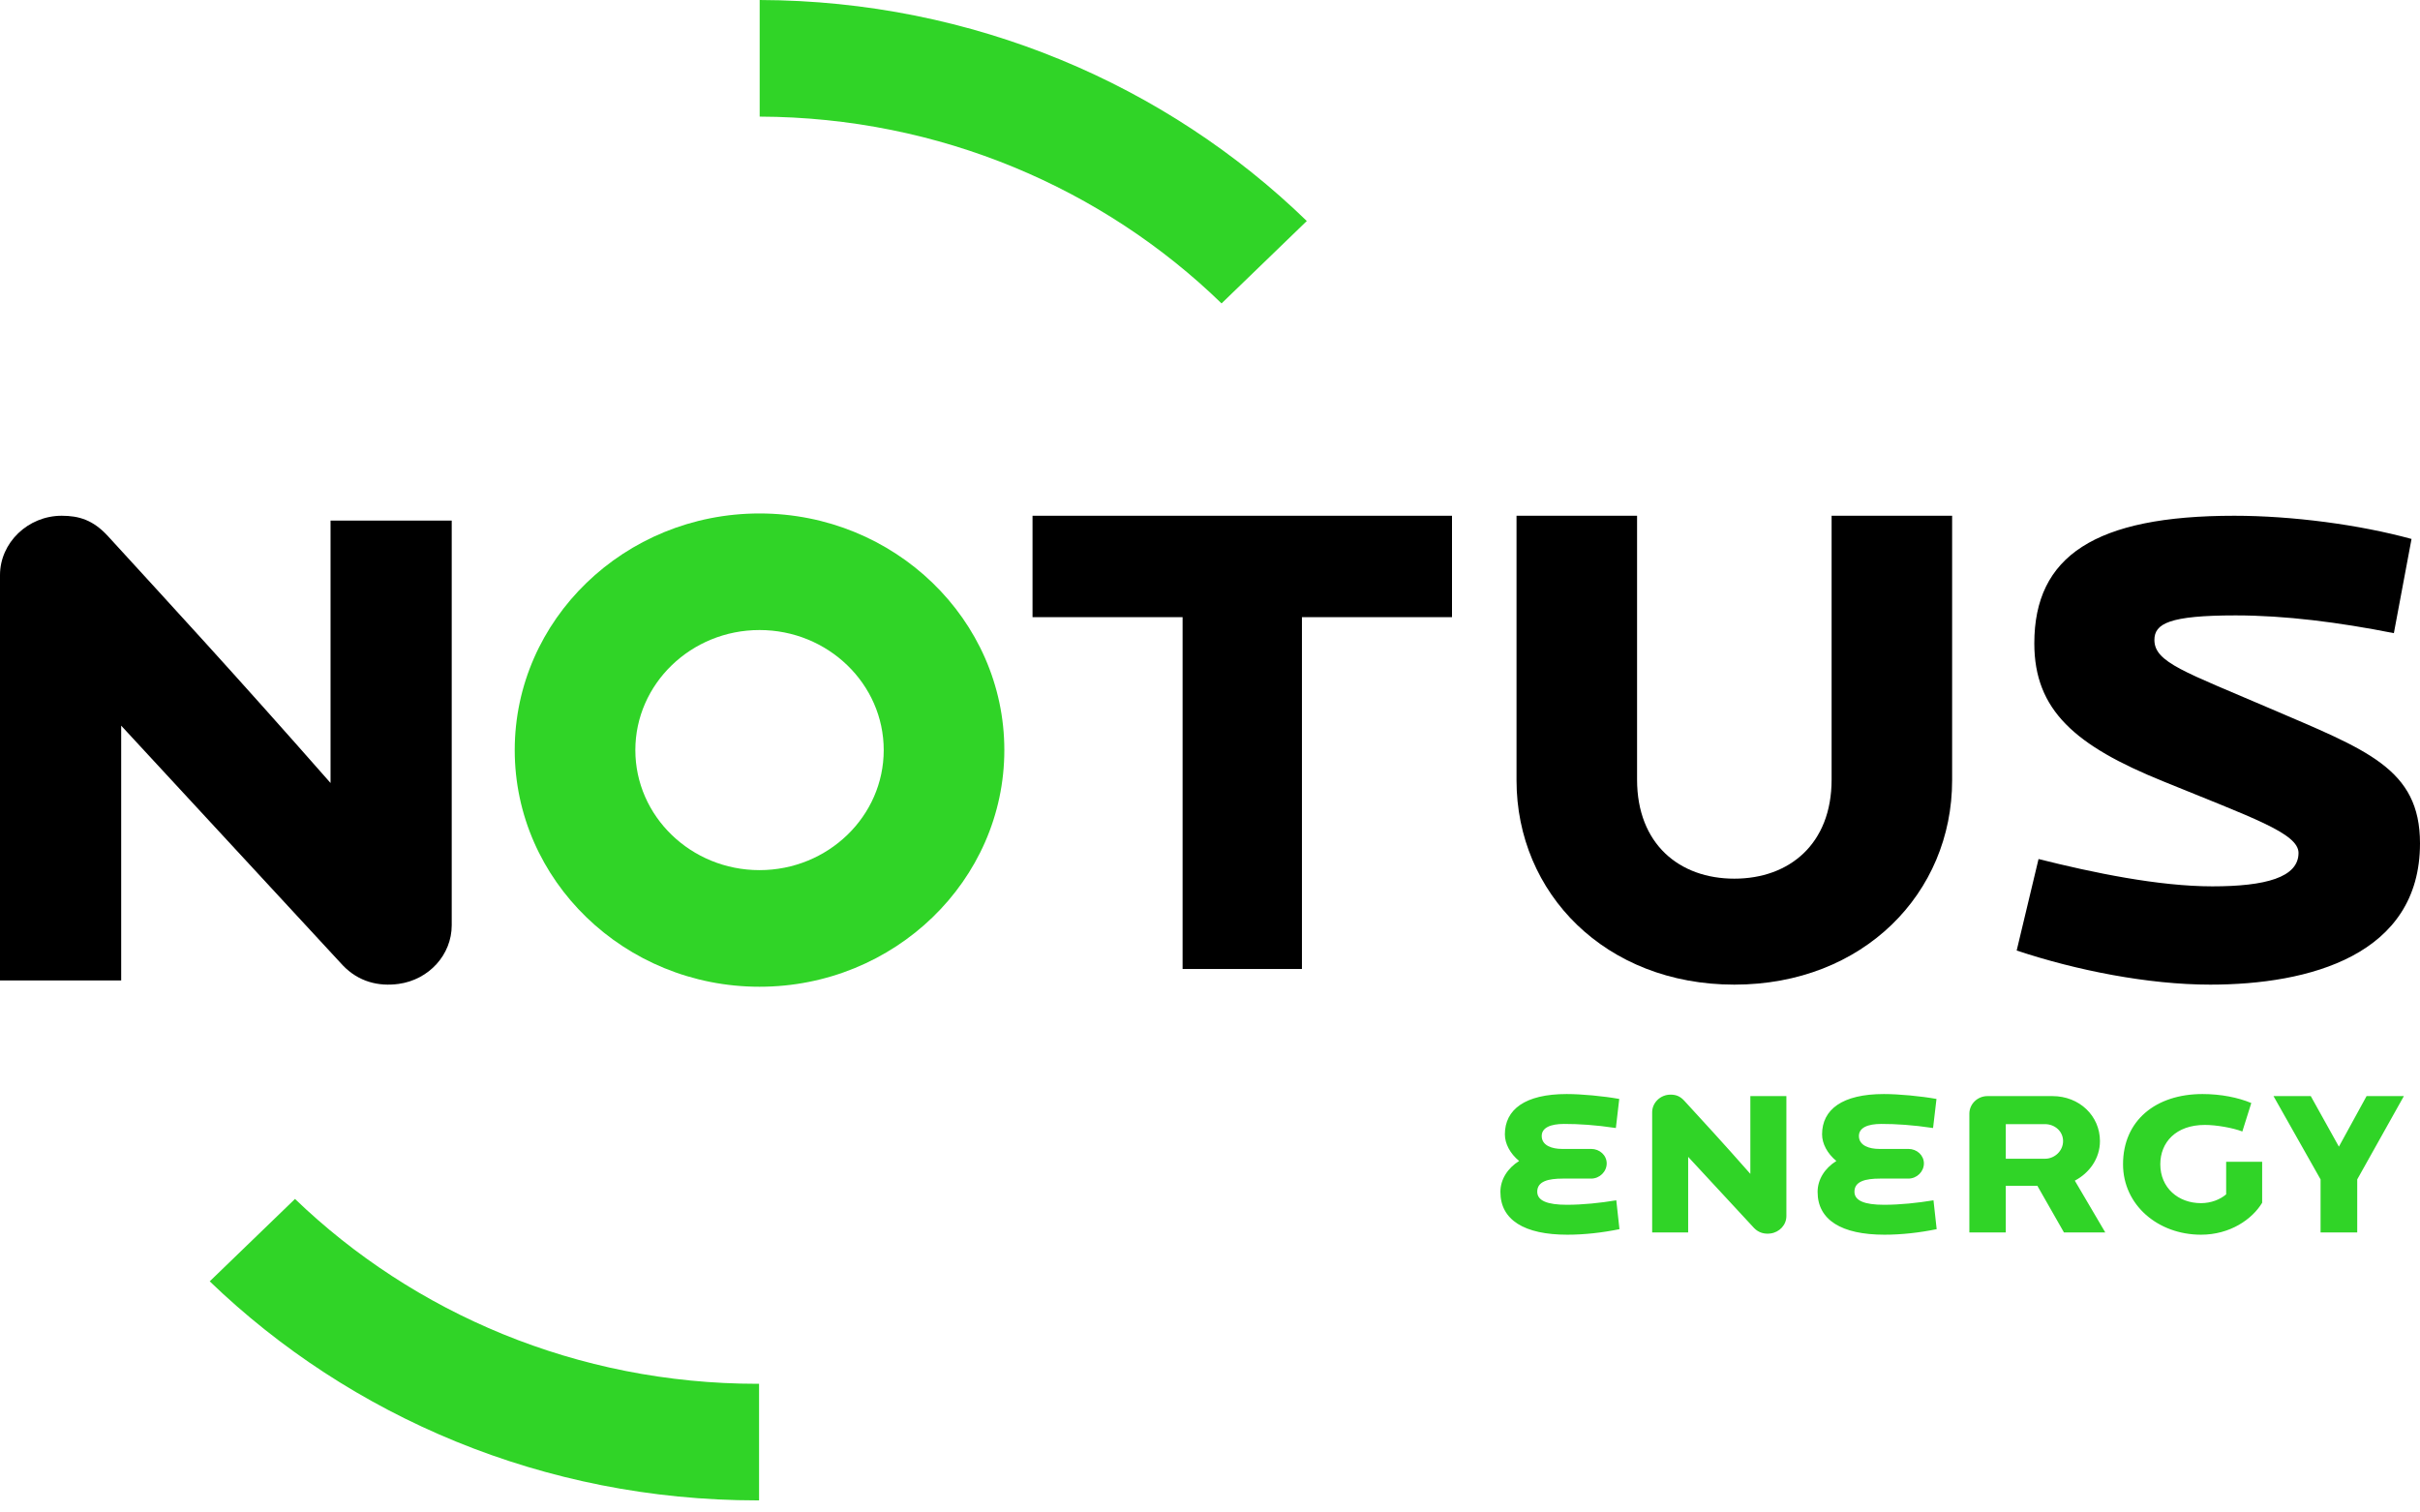 <?xml version="1.0" encoding="UTF-8"?>
<svg xmlns="http://www.w3.org/2000/svg" xmlns:xlink="http://www.w3.org/1999/xlink" width="80px" height="50px" viewBox="0 0 80 50" version="1.1">
  <title>ic_logo</title>
  <desc>Created with Sketch.</desc>
  <g id="_Desktop_mobile" stroke="none" stroke-width="1" fill="none" fill-rule="evenodd">
    <g id="Start-mobile" transform="translate(-20, -10)">
      <g id="Group-3">
        <g id="Group">
          <g id="ic_logo" transform="translate(20, 10)">
            <g id="NOTUS_Energy_Farbe">
              <path d="M25.033,45.746 C19.076,45.746 13.673,43.409 9.752,39.635 L6.933,42.359 C11.576,46.831 17.976,49.6 25.033,49.6 C25.053,49.6 25.073,49.6 25.093,49.6 L25.093,45.744 C25.073,45.744 25.053,45.746 25.033,45.746 Z M29.214,24.797 C29.214,26.985 27.372,28.765 25.108,28.765 C22.844,28.765 21.003,26.985 21.003,24.797 C21.003,22.609 22.844,20.828 25.108,20.828 C27.372,20.828 29.214,22.609 29.214,24.797 Z M25.108,16.974 C20.646,16.974 17.016,20.483 17.016,24.797 C17.016,29.11 20.646,32.62 25.108,32.62 C29.57,32.62 33.201,29.11 33.201,24.797 C33.201,20.483 29.57,16.974 25.108,16.974 Z M43.2,7.306 C38.57,2.812 32.172,0.021 25.113,0 L25.113,3.855 C31.073,3.876 36.473,6.235 40.382,10.03 L43.2,7.306 L43.2,7.306 Z" id="Fill-1" fill="#30D427"></path>
              <path d="M79.467,36.235 L78.234,36.235 L77.319,37.906 L76.389,36.235 L75.157,36.235 L76.713,38.989 L76.713,40.742 L77.925,40.742 L77.925,38.989 L79.467,36.235 Z M74.782,39.761 L74.782,38.407 L73.592,38.407 L73.592,39.483 C73.394,39.653 73.092,39.774 72.761,39.774 C72.007,39.774 71.415,39.267 71.415,38.488 C71.415,37.764 71.93,37.188 72.887,37.188 C73.268,37.188 73.81,37.283 74.127,37.405 L74.423,36.464 C73.986,36.281 73.416,36.167 72.81,36.167 C71.261,36.167 70.183,37.046 70.183,38.488 C70.183,39.835 71.338,40.817 72.761,40.817 C73.719,40.817 74.451,40.309 74.782,39.761 Z M68.201,37.723 C68.201,38.048 67.92,38.306 67.603,38.306 L66.307,38.306 L66.307,37.162 L67.603,37.162 C67.92,37.162 68.201,37.392 68.201,37.723 Z M69.596,40.742 L68.589,39.03 C69.068,38.779 69.42,38.299 69.42,37.723 C69.42,36.891 68.744,36.235 67.849,36.235 L65.702,36.235 C65.37,36.235 65.103,36.498 65.103,36.816 L65.103,40.742 L66.307,40.742 L66.307,39.199 L67.35,39.199 L68.23,40.742 L69.596,40.742 Z M64.022,40.634 L63.917,39.68 C63.389,39.767 62.811,39.828 62.283,39.828 C61.635,39.828 61.304,39.693 61.304,39.395 C61.304,39.05 61.67,38.962 62.149,38.962 L63.086,38.962 C63.368,38.962 63.6,38.732 63.6,38.461 C63.6,38.19 63.368,37.981 63.086,37.981 L62.114,37.981 C61.811,37.981 61.452,37.879 61.452,37.554 C61.452,37.283 61.734,37.155 62.192,37.155 C62.671,37.155 63.227,37.188 63.903,37.29 L64.016,36.329 C63.494,36.235 62.769,36.167 62.276,36.167 C60.896,36.167 60.234,36.681 60.234,37.5 C60.234,37.804 60.403,38.13 60.706,38.38 C60.325,38.617 60.086,38.989 60.086,39.402 C60.086,40.329 60.875,40.817 62.297,40.817 C62.868,40.817 63.459,40.749 64.022,40.634 Z M59.054,40.201 L59.054,36.235 L57.863,36.235 L57.863,38.806 C56.885,37.696 56.3,37.067 55.68,36.39 C55.532,36.228 55.391,36.187 55.222,36.187 C54.891,36.187 54.617,36.451 54.617,36.769 L54.617,40.742 L55.807,40.742 L55.807,38.244 L57.983,40.593 C58.138,40.756 58.335,40.803 58.532,40.776 C58.828,40.735 59.054,40.492 59.054,40.201 Z M53.536,40.634 L53.431,39.68 C52.903,39.767 52.325,39.828 51.797,39.828 C51.149,39.828 50.818,39.693 50.818,39.395 C50.818,39.05 51.184,38.962 51.663,38.962 L52.6,38.962 C52.881,38.962 53.114,38.732 53.114,38.461 C53.114,38.19 52.881,37.981 52.6,37.981 L51.628,37.981 C51.325,37.981 50.966,37.879 50.966,37.554 C50.966,37.283 51.248,37.155 51.705,37.155 C52.184,37.155 52.74,37.188 53.417,37.29 L53.529,36.329 C53.008,36.235 52.283,36.167 51.79,36.167 C50.41,36.167 49.748,36.681 49.748,37.5 C49.748,37.804 49.916,38.13 50.219,38.38 C49.839,38.617 49.6,38.989 49.6,39.402 C49.6,40.329 50.389,40.817 51.811,40.817 C52.382,40.817 52.973,40.749 53.536,40.634 L53.536,40.634 Z" id="Fill-2" fill="#30D427"></path>
              <path d="M14.933,30.586 L14.933,17.21 L10.927,17.21 L10.927,25.884 C7.633,22.14 5.665,20.017 3.579,17.735 C3.082,17.187 2.607,17.05 2.039,17.05 C0.924,17.05 0,17.94 0,19.013 L0,32.412 L4.006,32.412 L4.006,23.989 L11.33,31.91 C11.852,32.458 12.516,32.617 13.179,32.526 C14.175,32.389 14.933,31.567 14.933,30.586" id="Fill-3" fill="#000000"></path>
              <polyline id="Fill-4" fill="#000000" points="48 20.402 48 17.05 34.133 17.05 34.133 20.402 39.094 20.402 39.094 32.033 43.039 32.033 43.039 20.402 48 20.402"></polyline>
              <path d="M64.533,25.796 L64.533,17.05 L60.549,17.05 L60.549,25.773 C60.549,27.902 59.151,29.047 57.333,29.047 C55.516,29.047 54.118,27.902 54.118,25.773 L54.118,17.05 L50.133,17.05 L50.133,25.796 C50.133,29.528 53.069,32.55 57.333,32.55 C61.597,32.55 64.533,29.528 64.533,25.796" id="Fill-5" fill="#000000"></path>
              <path d="M80,27.88 C80,25.398 78.226,24.789 75.026,23.413 C72.247,22.217 71.22,21.901 71.22,21.156 C71.22,20.615 71.711,20.344 73.905,20.344 C75.54,20.344 77.315,20.57 79.136,20.931 L79.72,17.817 C77.992,17.343 75.774,17.05 73.859,17.05 C69.258,17.05 67.25,18.381 67.25,21.269 C67.25,23.48 68.605,24.653 71.501,25.826 C74.419,27.022 75.984,27.541 75.984,28.196 C75.984,29.008 74.886,29.301 73.135,29.301 C71.361,29.301 69.189,28.85 67.39,28.398 L66.667,31.422 C68.628,32.076 71.01,32.55 73.065,32.55 C76.334,32.55 80,31.58 80,27.88" id="Fill-6" fill="#000000"></path>
            </g>
          </g>
        </g>
      </g>
    </g>
  </g>
</svg>
